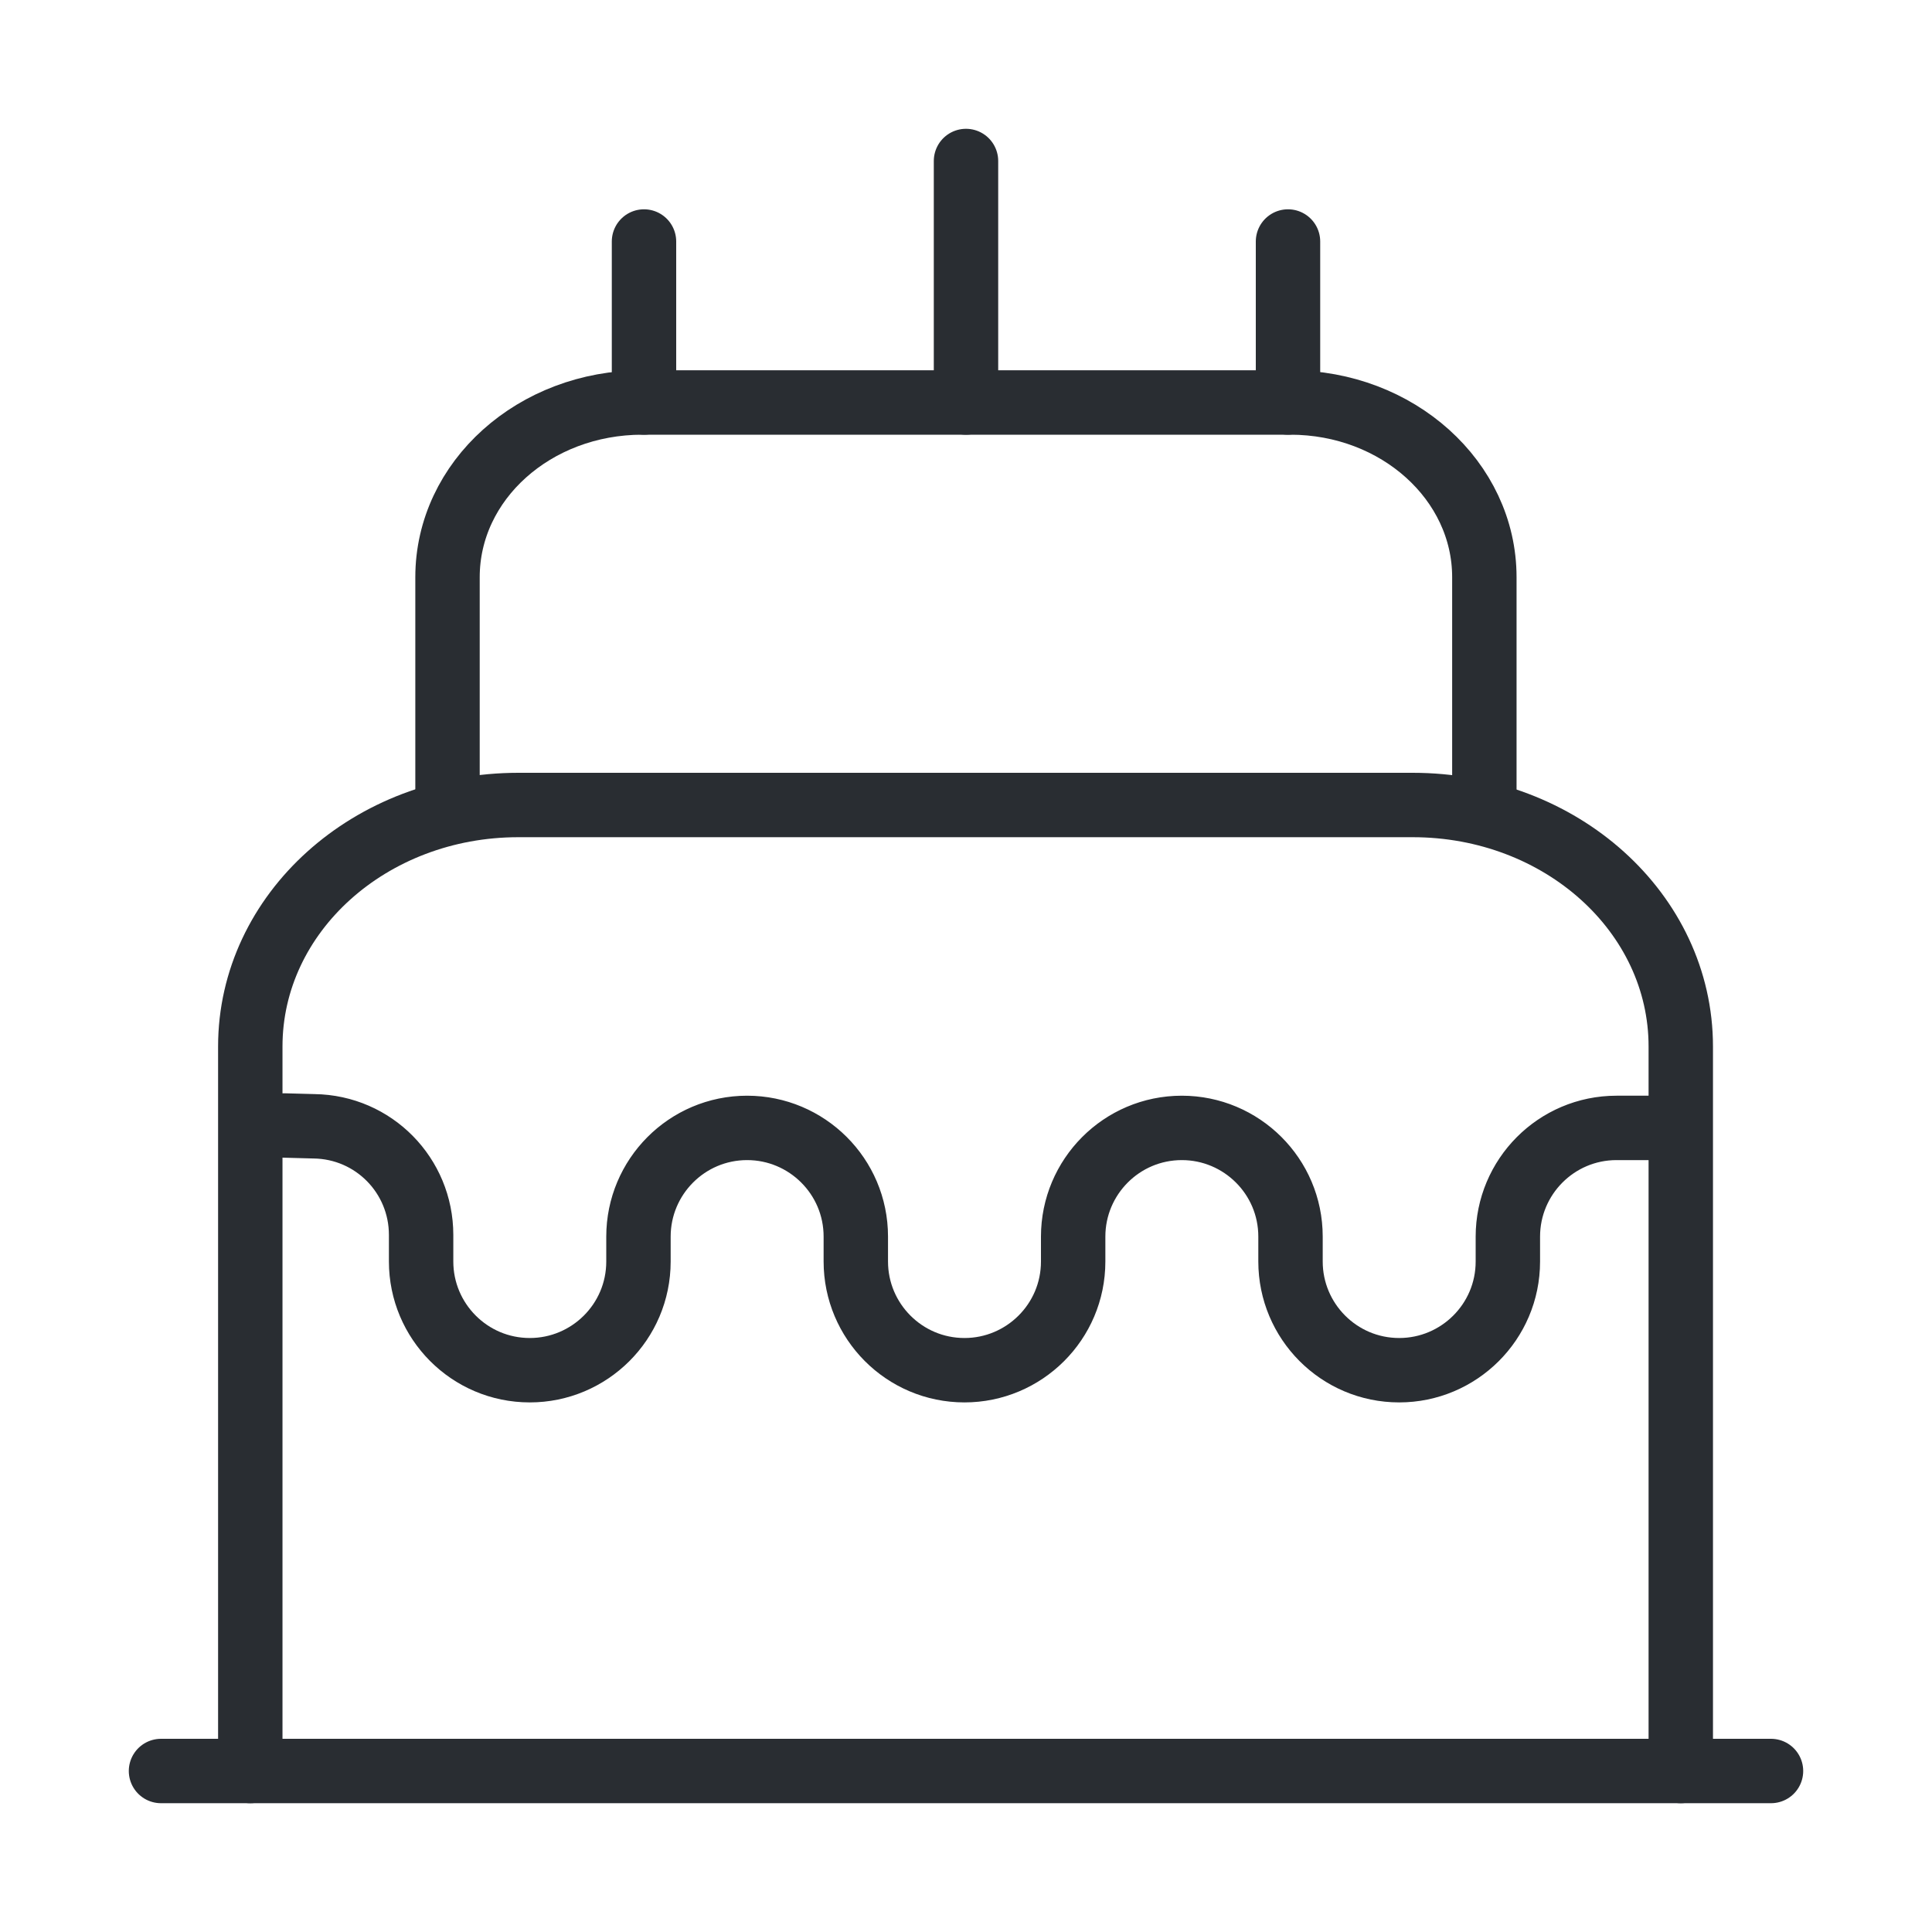 <svg width="60" height="60" viewBox="0 0 60 60" fill="none" xmlns="http://www.w3.org/2000/svg">
<path d="M5 55H55" stroke="#292D32" stroke-width="2" stroke-linecap="round" stroke-linejoin="round"/>
<path d="M7.773 55V32.5C7.773 28.35 11.498 25 16.098 25H43.873C48.473 25 52.198 28.35 52.198 32.5V55" stroke="#292D32" stroke-width="2" stroke-linecap="round" stroke-linejoin="round"/>
<path d="M13.898 25V17.925C13.898 14.925 16.598 12.5 19.948 12.5H40.073C43.398 12.5 46.098 14.925 46.098 17.925V25" stroke="#292D32" stroke-width="2" stroke-linecap="round" stroke-linejoin="round"/>
<path d="M8.828 34.953L9.753 34.978C11.603 35.003 13.078 36.503 13.078 38.353V39.178C13.078 41.028 14.578 42.553 16.453 42.553C18.303 42.553 19.828 41.053 19.828 39.178V38.403C19.828 36.553 21.328 35.028 23.203 35.028C25.053 35.028 26.578 36.528 26.578 38.403V39.178C26.578 41.028 28.078 42.553 29.953 42.553C31.803 42.553 33.328 41.053 33.328 39.178V38.403C33.328 36.553 34.828 35.028 36.703 35.028C38.553 35.028 40.078 36.528 40.078 38.403V39.178C40.078 41.028 41.578 42.553 43.453 42.553C45.303 42.553 46.828 41.053 46.828 39.178V38.403C46.828 36.553 48.328 35.028 50.203 35.028H51.328" stroke="#292D32" stroke-width="2" stroke-linecap="round" stroke-linejoin="round"/>
<path d="M20 12.5V7.5" stroke="#292D32" stroke-width="2" stroke-linecap="round" stroke-linejoin="round"/>
<path d="M40 12.5V7.5" stroke="#292D32" stroke-width="2" stroke-linecap="round" stroke-linejoin="round"/>
<path d="M30 12.5V5" stroke="#292D32" stroke-width="2" stroke-linecap="round" stroke-linejoin="round"/>
</svg>
